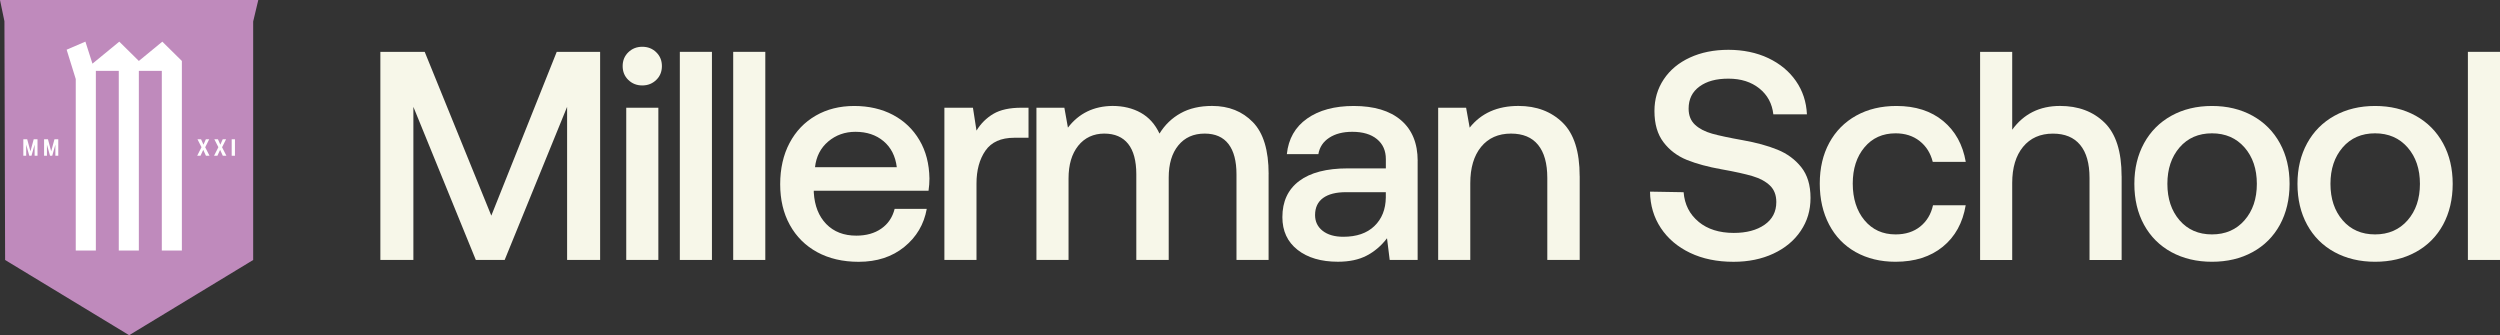 <svg width="328" height="44" viewBox="0 0 328 44" fill="none" xmlns="http://www.w3.org/2000/svg">
<rect x="0" y="0" width="328" height="44" fill="#333333" stroke="none"/>
<path d="M55.721 6.802L64.46 28.293L73.043 6.802H78.736V34.105H74.404V14.018L66.212 34.105H62.428L54.236 14.018V34.105H49.904V6.802H55.716H55.721Z" fill="#F7F7E9"/>
<path d="M86.842 8.673C86.842 9.401 86.595 10.006 86.1 10.486C85.605 10.967 84.995 11.21 84.267 11.21C83.539 11.21 82.929 10.967 82.434 10.486C81.939 10.006 81.692 9.401 81.692 8.673C81.692 7.945 81.939 7.34 82.434 6.859C82.929 6.378 83.539 6.136 84.267 6.136C84.995 6.136 85.605 6.374 86.1 6.859C86.595 7.34 86.842 7.945 86.842 8.673ZM86.376 14.133V34.106H82.163V14.133H86.376Z" fill="#F7F7E9"/>
<path d="M93.406 6.802V34.105H89.194V6.802H93.406Z" fill="#F7F7E9"/>
<path d="M100.408 6.802V34.105H96.196V6.802H100.408Z" fill="#F7F7E9"/>
<path d="M107.025 15.171C108.496 14.323 110.176 13.904 112.075 13.904C113.974 13.904 115.697 14.295 117.164 15.075C118.634 15.856 119.791 16.96 120.634 18.393C121.481 19.821 121.914 21.501 121.943 23.424C121.943 23.943 121.905 24.476 121.824 25.024H106.768V25.257C106.872 26.999 107.42 28.38 108.405 29.393C109.395 30.407 110.704 30.917 112.346 30.917C113.646 30.917 114.741 30.612 115.621 29.998C116.507 29.389 117.092 28.522 117.378 27.404H121.59C121.229 29.431 120.243 31.098 118.644 32.397C117.045 33.697 115.05 34.349 112.656 34.349C110.576 34.349 108.762 33.925 107.215 33.083C105.668 32.235 104.473 31.05 103.626 29.512C102.779 27.98 102.36 26.195 102.36 24.167C102.36 22.139 102.769 20.311 103.588 18.764C104.407 17.217 105.549 16.023 107.02 15.175L107.025 15.171ZM115.921 18.521C114.945 17.703 113.717 17.293 112.237 17.293C110.857 17.293 109.671 17.717 108.667 18.56C107.667 19.407 107.087 20.53 106.93 21.934H117.659C117.478 20.478 116.897 19.34 115.921 18.521Z" fill="#F7F7E9"/>
<path d="M134.942 18.074H133.072C131.329 18.074 130.068 18.641 129.287 19.769C128.507 20.897 128.116 22.334 128.116 24.081V34.106H123.904V14.133H127.65L128.116 17.136C128.688 16.199 129.43 15.466 130.339 14.932C131.249 14.399 132.472 14.133 134.005 14.133H134.942V18.074Z" fill="#F7F7E9"/>
<path d="M166.439 22.834V34.106H162.227V22.872C162.227 21.13 161.875 19.802 161.175 18.893C160.475 17.983 159.433 17.527 158.052 17.527C156.596 17.527 155.444 18.041 154.601 19.069C153.754 20.097 153.335 21.506 153.335 23.3V34.106H149.084V22.872C149.084 21.106 148.727 19.773 148.013 18.874C147.299 17.979 146.252 17.527 144.872 17.527C143.491 17.527 142.306 18.06 141.459 19.126C140.611 20.192 140.193 21.62 140.193 23.415V34.101H135.98V14.133H139.645L140.112 16.746C141.54 14.875 143.491 13.923 145.962 13.899C147.366 13.899 148.604 14.199 149.67 14.794C150.736 15.389 151.555 16.303 152.126 17.527C152.826 16.384 153.749 15.494 154.896 14.856C156.039 14.218 157.419 13.899 159.033 13.899C161.218 13.899 162.998 14.609 164.378 16.027C165.759 17.446 166.444 19.711 166.444 22.834H166.439Z" fill="#F7F7E9"/>
<path d="M185.994 21.116V34.106H182.329L181.976 31.259C181.224 32.249 180.329 33.006 179.306 33.539C178.278 34.073 177.026 34.339 175.541 34.339C173.332 34.339 171.561 33.82 170.238 32.778C168.91 31.735 168.248 30.307 168.248 28.489C168.248 26.433 168.981 24.857 170.452 23.748C171.923 22.644 174.046 22.092 176.831 22.092H181.824V20.883C181.824 19.764 181.434 18.888 180.653 18.25C179.872 17.612 178.792 17.293 177.416 17.293C176.193 17.293 175.184 17.555 174.394 18.074C173.599 18.593 173.127 19.307 172.97 20.221H168.834C169.043 18.217 169.924 16.665 171.485 15.561C173.047 14.457 175.089 13.904 177.611 13.904C180.291 13.904 182.357 14.528 183.814 15.775C185.27 17.022 185.999 18.802 185.999 21.12L185.994 21.116ZM181.819 25.914V25.214H176.593C175.293 25.214 174.294 25.466 173.589 25.976C172.889 26.485 172.537 27.232 172.537 28.218C172.537 29.075 172.87 29.765 173.532 30.284C174.194 30.802 175.098 31.064 176.245 31.064C177.987 31.064 179.344 30.598 180.32 29.66C181.296 28.722 181.795 27.475 181.819 25.914Z" fill="#F7F7E9"/>
<path d="M207.257 23.105V34.106H203.006V23.339C203.006 21.439 202.602 19.997 201.797 19.007C200.993 18.017 199.807 17.527 198.246 17.527C196.58 17.527 195.276 18.107 194.324 19.264C193.377 20.421 192.901 22.015 192.901 24.043V34.106H188.688V14.133H192.353L192.82 16.746C194.329 14.847 196.461 13.899 199.217 13.899C201.583 13.899 203.516 14.628 205.01 16.084C206.505 17.541 207.252 19.883 207.252 23.105H207.257Z" fill="#F7F7E9"/>
<path d="M222.851 29.098C224.036 30.074 225.573 30.559 227.473 30.559C229.139 30.559 230.481 30.202 231.509 29.488C232.537 28.774 233.052 27.779 233.052 26.503C233.052 25.594 232.771 24.871 232.214 24.338C231.657 23.805 230.895 23.395 229.934 23.11C228.972 22.824 227.62 22.524 225.878 22.215C224.112 21.901 222.594 21.491 221.332 20.987C220.071 20.477 219.043 19.706 218.253 18.664C217.458 17.621 217.063 16.26 217.063 14.57C217.063 13.009 217.472 11.619 218.291 10.396C219.109 9.172 220.252 8.225 221.723 7.549C223.193 6.873 224.874 6.535 226.773 6.535C228.672 6.535 230.467 6.897 232 7.625C233.532 8.353 234.741 9.353 235.627 10.629C236.512 11.905 236.993 13.361 237.069 14.998H232.661C232.504 13.594 231.895 12.461 230.829 11.605C229.762 10.748 228.41 10.319 226.773 10.319C225.136 10.319 223.917 10.662 222.97 11.352C222.023 12.043 221.546 13.009 221.546 14.256C221.546 15.141 221.827 15.841 222.384 16.365C222.941 16.884 223.693 17.274 224.626 17.536C225.564 17.797 226.902 18.083 228.644 18.392C230.414 18.707 231.933 19.121 233.209 19.64C234.484 20.158 235.522 20.925 236.331 21.943C237.136 22.957 237.54 24.295 237.54 25.961C237.54 27.627 237.112 29.017 236.255 30.293C235.398 31.568 234.199 32.563 232.666 33.277C231.133 33.991 229.391 34.348 227.439 34.348C225.283 34.348 223.384 33.958 221.746 33.177C220.109 32.396 218.829 31.311 217.905 29.921C216.982 28.531 216.506 26.937 216.482 25.142L220.89 25.218C221.018 26.832 221.675 28.122 222.86 29.098H222.851Z" fill="#F7F7E9"/>
<path d="M248.698 34.343C246.722 34.343 244.98 33.919 243.471 33.077C241.962 32.23 240.801 31.03 239.982 29.469C239.163 27.907 238.754 26.113 238.754 24.085C238.754 22.057 239.168 20.277 240.001 18.739C240.834 17.207 242.01 16.017 243.533 15.169C245.056 14.322 246.818 13.903 248.817 13.903C251.311 13.903 253.353 14.56 254.943 15.874C256.528 17.188 257.518 18.973 257.908 21.238H253.577C253.291 20.096 252.72 19.182 251.858 18.506C251.002 17.83 249.945 17.492 248.698 17.492C247.008 17.492 245.647 18.102 244.623 19.325C243.595 20.548 243.081 22.133 243.081 24.085C243.081 26.037 243.595 27.669 244.623 28.902C245.651 30.135 247.008 30.754 248.698 30.754C249.997 30.754 251.078 30.411 251.935 29.721C252.791 29.031 253.353 28.102 253.61 26.931H257.899C257.509 29.245 256.509 31.058 254.895 32.372C253.282 33.686 251.216 34.343 248.693 34.343H248.698Z" fill="#F7F7E9"/>
<path d="M278.358 23.11V34.11H274.145V23.343C274.145 21.444 273.736 20.001 272.917 19.011C272.098 18.021 270.908 17.531 269.347 17.531C267.681 17.531 266.377 18.112 265.425 19.268C264.477 20.425 264.001 22.005 264.001 24.009V34.11H259.789V6.802H264.001V17.022C265.51 14.941 267.605 13.899 270.28 13.899C272.674 13.899 274.616 14.627 276.111 16.084C277.606 17.54 278.353 19.882 278.353 23.105L278.358 23.11Z" fill="#F7F7E9"/>
<path d="M281.295 29.488C280.447 27.941 280.028 26.151 280.028 24.123C280.028 22.095 280.452 20.348 281.295 18.797C282.142 17.25 283.337 16.045 284.884 15.188C286.431 14.332 288.206 13.903 290.21 13.903C292.214 13.903 293.99 14.332 295.537 15.188C297.084 16.045 298.278 17.25 299.126 18.797C299.973 20.344 300.392 22.119 300.392 24.123C300.392 26.127 299.968 27.941 299.126 29.488C298.278 31.035 297.084 32.23 295.537 33.077C293.99 33.924 292.214 34.343 290.21 34.343C288.206 34.343 286.435 33.919 284.884 33.077C283.337 32.23 282.142 31.035 281.295 29.488ZM296.098 24.123C296.098 22.172 295.56 20.582 294.48 19.344C293.399 18.111 291.976 17.492 290.21 17.492C288.444 17.492 287.026 18.111 285.959 19.344C284.893 20.582 284.36 22.172 284.36 24.123C284.36 26.075 284.893 27.665 285.959 28.902C287.026 30.135 288.444 30.754 290.21 30.754C291.976 30.754 293.404 30.135 294.48 28.902C295.56 27.665 296.098 26.075 296.098 24.123Z" fill="#F7F7E9"/>
<path d="M302.696 29.488C301.848 27.941 301.429 26.151 301.429 24.123C301.429 22.095 301.853 20.348 302.696 18.797C303.543 17.25 304.738 16.045 306.285 15.188C307.832 14.332 309.607 13.903 311.611 13.903C313.615 13.903 315.391 14.332 316.938 15.188C318.485 16.045 319.679 17.25 320.527 18.797C321.374 20.344 321.793 22.119 321.793 24.123C321.793 26.127 321.369 27.941 320.527 29.488C319.679 31.035 318.485 32.23 316.938 33.077C315.391 33.924 313.615 34.343 311.611 34.343C309.607 34.343 307.836 33.919 306.285 33.077C304.738 32.23 303.543 31.035 302.696 29.488ZM317.495 24.123C317.495 22.172 316.957 20.582 315.876 19.344C314.796 18.111 313.372 17.492 311.606 17.492C309.84 17.492 308.422 18.111 307.356 19.344C306.289 20.582 305.756 22.172 305.756 24.123C305.756 26.075 306.289 27.665 307.356 28.902C308.422 30.135 309.84 30.754 311.606 30.754C313.372 30.754 314.8 30.135 315.876 28.902C316.957 27.665 317.495 26.075 317.495 24.123Z" fill="#F7F7E9"/>
<path d="M328 6.802V34.105H323.787V6.802H328Z" fill="#F7F7E9"/>
<path d="M33.216 34.11L16.946 43.978L0.671 34.11L0.581 2.785L0 0H33.887L33.216 2.818V34.11Z" fill="#BF8ABC"/>
<path d="M12.129 8.354L15.651 5.465L18.217 7.997L21.296 5.465L23.862 7.997V32.868H21.23V9.297H18.217V32.868H15.584V9.297H12.576V32.868H9.939V10.372L8.744 6.521L11.205 5.46L12.129 8.349V8.354Z" fill="white"/>
<path d="M4.541 20.434V18.978L4.132 20.434H3.841L3.437 18.978V20.434H3.061V18.273H3.57L3.994 19.858L4.422 18.273H4.922V20.434H4.541Z" fill="white"/>
<path d="M7.264 20.434V18.978L6.854 20.434H6.564L6.159 18.978V20.434H5.783V18.273H6.293L6.716 19.858L7.145 18.273H7.645V20.434H7.264Z" fill="white"/>
<path d="M27.018 20.434L26.666 19.659L26.309 20.434H25.871L26.437 19.311L25.909 18.273H26.38L26.694 18.978L27.008 18.273H27.446L26.923 19.321L27.489 20.434H27.018Z" fill="white"/>
<path d="M29.231 20.434L28.879 19.659L28.522 20.434H28.084L28.651 19.311L28.122 18.273H28.594L28.908 18.978L29.222 18.273H29.66L29.136 19.321L29.703 20.434H29.231Z" fill="white"/>
<path d="M30.398 20.434V18.273H30.826V20.434H30.398Z" fill="white"/>
</svg>
